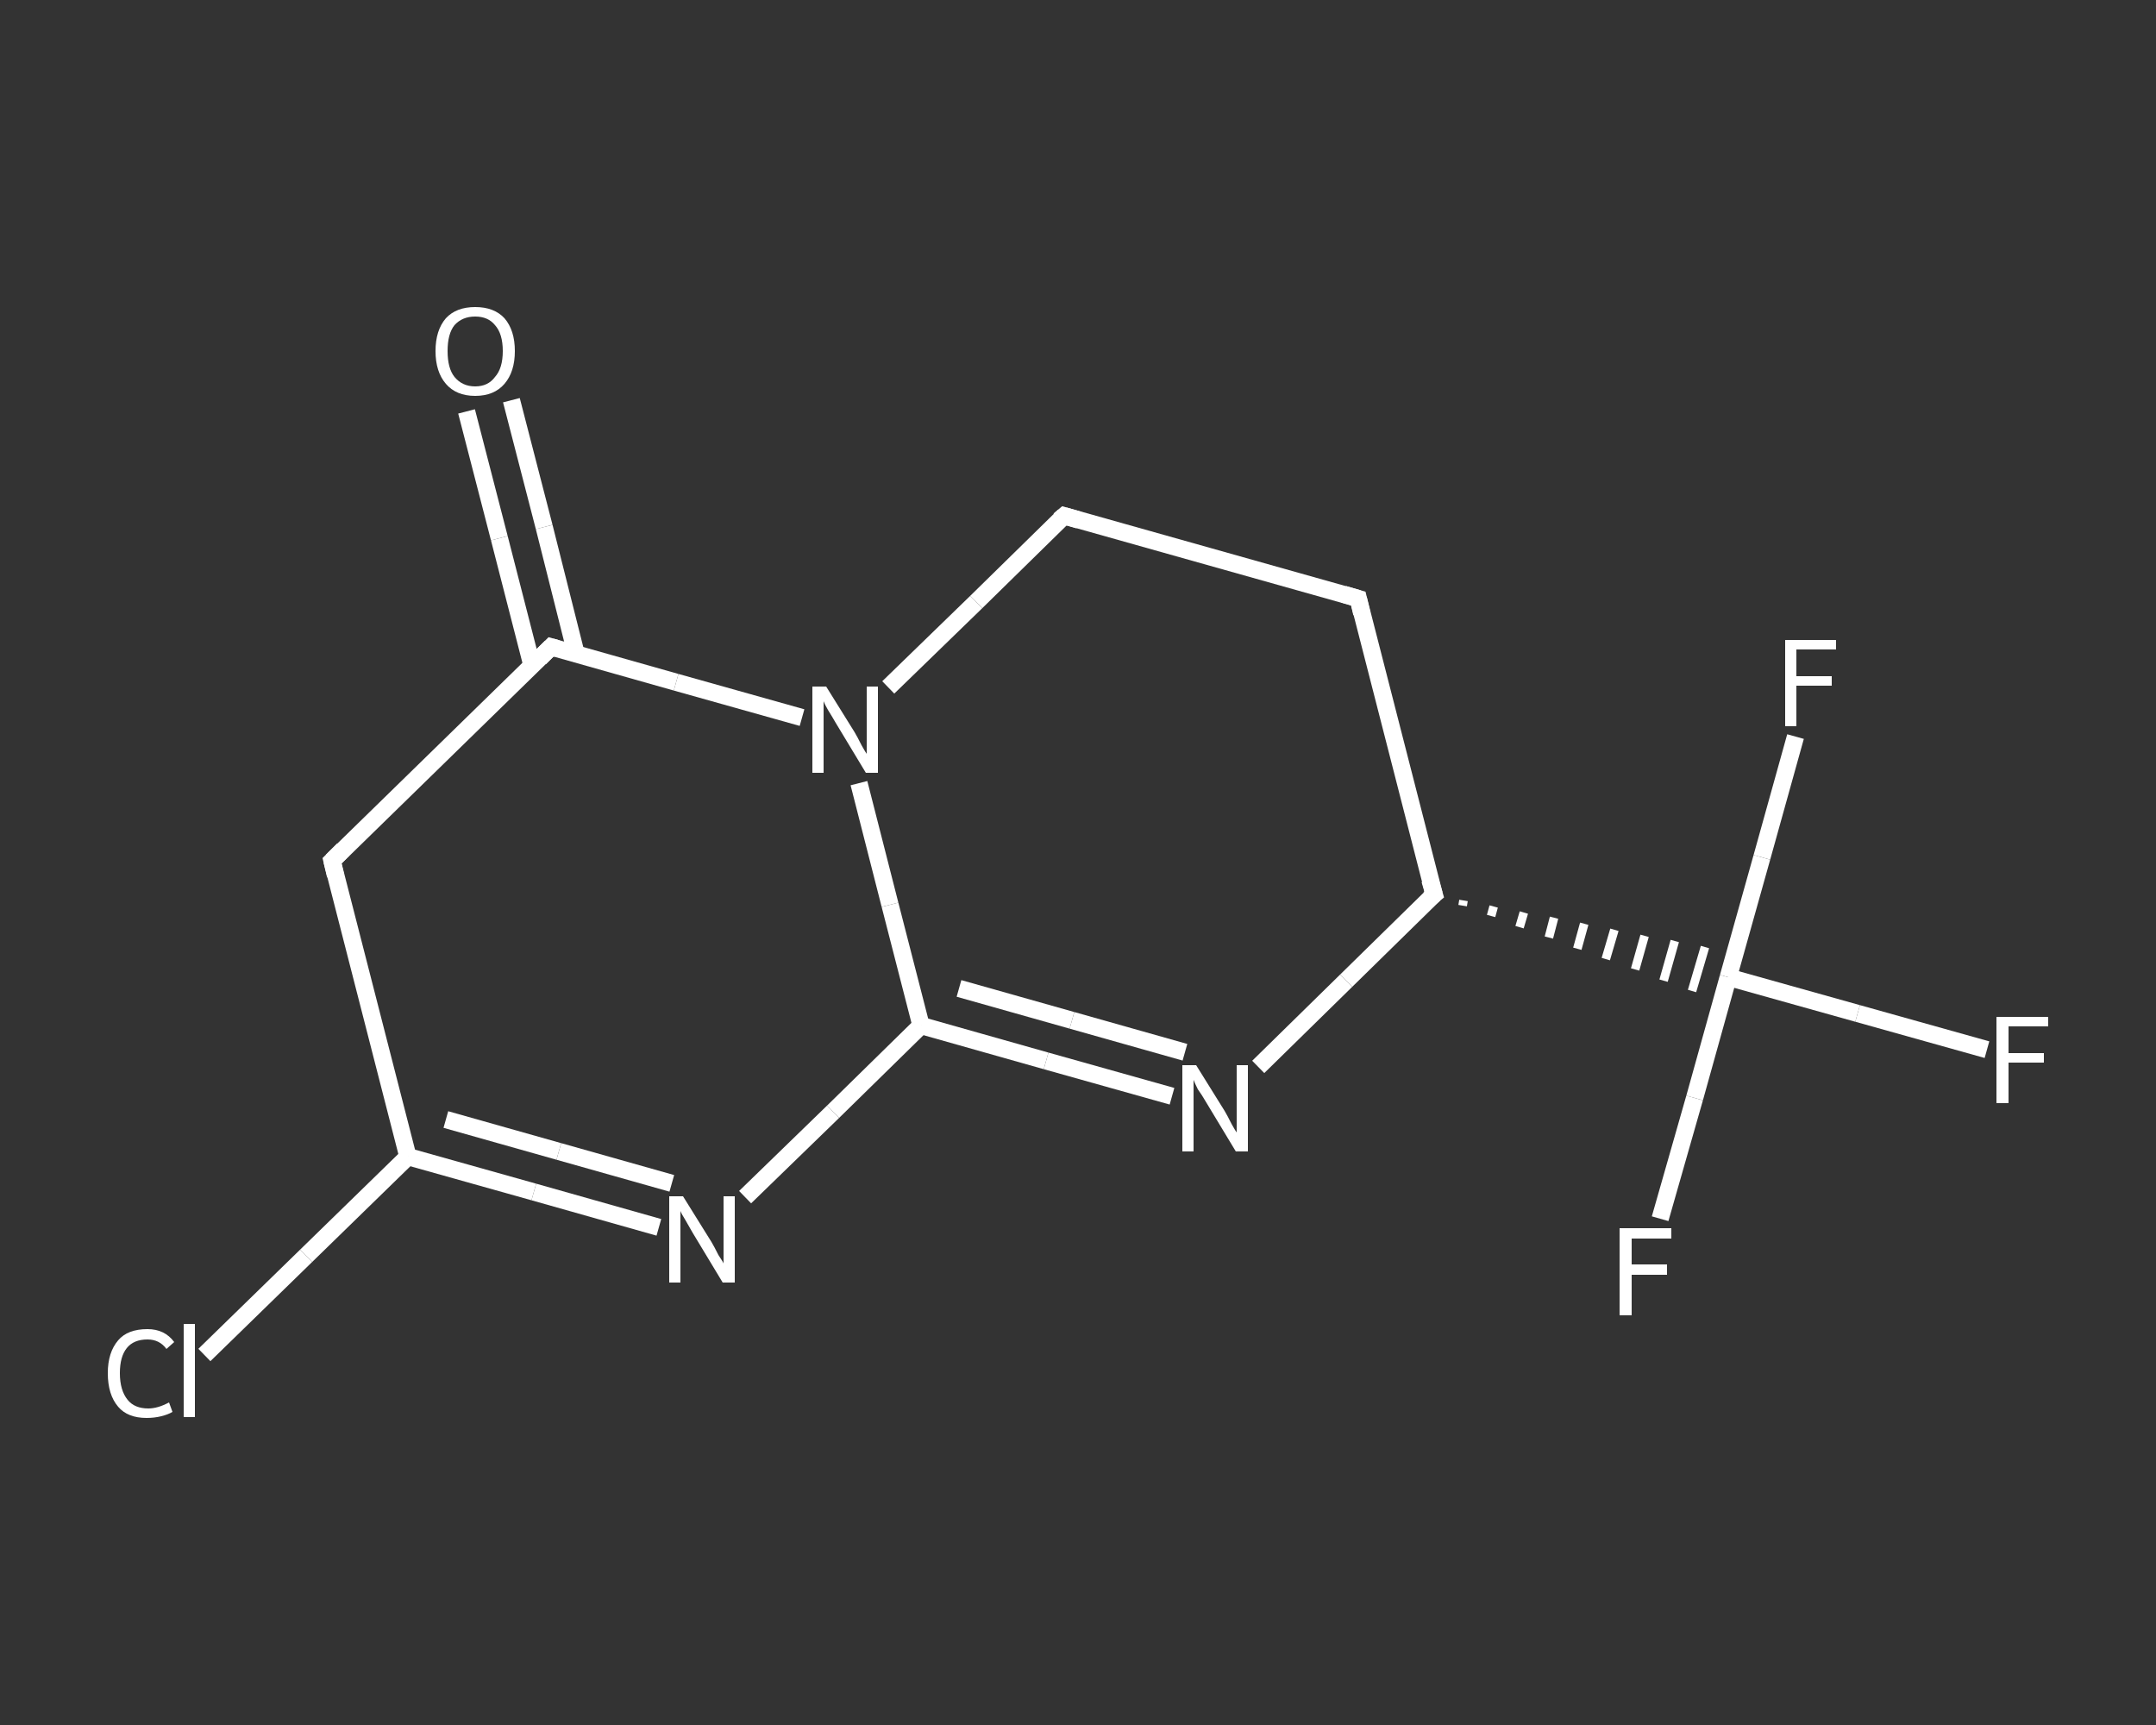 <?xml version='1.0' encoding='iso-8859-1'?>
<svg version='1.1' baseProfile='full'
              xmlns='http://www.w3.org/2000/svg'
                      xmlns:rdkit='http://www.rdkit.org/xml'
                      xmlns:xlink='http://www.w3.org/1999/xlink'
                  xml:space='preserve'
width='250px' height='200px' viewBox='0 0 250 200'>
<rect x="0" y="0" width="250" height="200" fill="#333333" stroke="none"/>
<!-- END OF HEADER -->
<rect style='opacity:1.0;fill:transparent;stroke:none' width='250.0' height='200.0' x='0.0' y='0.0'> </rect>
<path class='bond-0 atom-0 atom-1' d='M 59.3,46.4 L 63.1,61.1' style='fill:none;fill-rule:evenodd;stroke:#FFFFFF;stroke-width:2.0px;stroke-linecap:butt;stroke-linejoin:miter;stroke-opacity:1' />
<path class='bond-0 atom-0 atom-1' d='M 63.1,61.1 L 66.8,75.8' style='fill:none;fill-rule:evenodd;stroke:#FFFFFF;stroke-width:2.0px;stroke-linecap:butt;stroke-linejoin:miter;stroke-opacity:1' />
<path class='bond-0 atom-0 atom-1' d='M 54.1,47.7 L 57.9,62.4' style='fill:none;fill-rule:evenodd;stroke:#FFFFFF;stroke-width:2.0px;stroke-linecap:butt;stroke-linejoin:miter;stroke-opacity:1' />
<path class='bond-0 atom-0 atom-1' d='M 57.9,62.4 L 61.7,77.2' style='fill:none;fill-rule:evenodd;stroke:#FFFFFF;stroke-width:2.0px;stroke-linecap:butt;stroke-linejoin:miter;stroke-opacity:1' />
<path class='bond-1 atom-1 atom-2' d='M 63.9,75.0 L 38.5,99.8' style='fill:none;fill-rule:evenodd;stroke:#FFFFFF;stroke-width:2.0px;stroke-linecap:butt;stroke-linejoin:miter;stroke-opacity:1' />
<path class='bond-2 atom-2 atom-3' d='M 38.5,99.8 L 47.3,134.1' style='fill:none;fill-rule:evenodd;stroke:#FFFFFF;stroke-width:2.0px;stroke-linecap:butt;stroke-linejoin:miter;stroke-opacity:1' />
<path class='bond-3 atom-3 atom-4' d='M 47.3,134.1 L 35.5,145.6' style='fill:none;fill-rule:evenodd;stroke:#FFFFFF;stroke-width:2.0px;stroke-linecap:butt;stroke-linejoin:miter;stroke-opacity:1' />
<path class='bond-3 atom-3 atom-4' d='M 35.5,145.6 L 23.7,157.1' style='fill:none;fill-rule:evenodd;stroke:#FFFFFF;stroke-width:2.0px;stroke-linecap:butt;stroke-linejoin:miter;stroke-opacity:1' />
<path class='bond-4 atom-3 atom-5' d='M 47.3,134.1 L 61.9,138.2' style='fill:none;fill-rule:evenodd;stroke:#FFFFFF;stroke-width:2.0px;stroke-linecap:butt;stroke-linejoin:miter;stroke-opacity:1' />
<path class='bond-4 atom-3 atom-5' d='M 61.9,138.2 L 76.4,142.3' style='fill:none;fill-rule:evenodd;stroke:#FFFFFF;stroke-width:2.0px;stroke-linecap:butt;stroke-linejoin:miter;stroke-opacity:1' />
<path class='bond-4 atom-3 atom-5' d='M 51.7,129.8 L 64.8,133.5' style='fill:none;fill-rule:evenodd;stroke:#FFFFFF;stroke-width:2.0px;stroke-linecap:butt;stroke-linejoin:miter;stroke-opacity:1' />
<path class='bond-4 atom-3 atom-5' d='M 64.8,133.5 L 77.9,137.2' style='fill:none;fill-rule:evenodd;stroke:#FFFFFF;stroke-width:2.0px;stroke-linecap:butt;stroke-linejoin:miter;stroke-opacity:1' />
<path class='bond-5 atom-5 atom-6' d='M 86.4,138.8 L 96.6,128.9' style='fill:none;fill-rule:evenodd;stroke:#FFFFFF;stroke-width:2.0px;stroke-linecap:butt;stroke-linejoin:miter;stroke-opacity:1' />
<path class='bond-5 atom-5 atom-6' d='M 96.6,128.9 L 106.8,118.9' style='fill:none;fill-rule:evenodd;stroke:#FFFFFF;stroke-width:2.0px;stroke-linecap:butt;stroke-linejoin:miter;stroke-opacity:1' />
<path class='bond-6 atom-6 atom-7' d='M 106.8,118.9 L 121.3,123.0' style='fill:none;fill-rule:evenodd;stroke:#FFFFFF;stroke-width:2.0px;stroke-linecap:butt;stroke-linejoin:miter;stroke-opacity:1' />
<path class='bond-6 atom-6 atom-7' d='M 121.3,123.0 L 135.9,127.1' style='fill:none;fill-rule:evenodd;stroke:#FFFFFF;stroke-width:2.0px;stroke-linecap:butt;stroke-linejoin:miter;stroke-opacity:1' />
<path class='bond-6 atom-6 atom-7' d='M 111.2,114.6 L 124.3,118.3' style='fill:none;fill-rule:evenodd;stroke:#FFFFFF;stroke-width:2.0px;stroke-linecap:butt;stroke-linejoin:miter;stroke-opacity:1' />
<path class='bond-6 atom-6 atom-7' d='M 124.3,118.3 L 137.4,122.0' style='fill:none;fill-rule:evenodd;stroke:#FFFFFF;stroke-width:2.0px;stroke-linecap:butt;stroke-linejoin:miter;stroke-opacity:1' />
<path class='bond-7 atom-7 atom-8' d='M 145.9,123.7 L 156.1,113.7' style='fill:none;fill-rule:evenodd;stroke:#FFFFFF;stroke-width:2.0px;stroke-linecap:butt;stroke-linejoin:miter;stroke-opacity:1' />
<path class='bond-7 atom-7 atom-8' d='M 156.1,113.7 L 166.3,103.7' style='fill:none;fill-rule:evenodd;stroke:#FFFFFF;stroke-width:2.0px;stroke-linecap:butt;stroke-linejoin:miter;stroke-opacity:1' />
<path class='bond-8 atom-8 atom-9' d='M 169.6,105.0 L 169.7,104.4' style='fill:none;fill-rule:evenodd;stroke:#FFFFFF;stroke-width:1.0px;stroke-linecap:butt;stroke-linejoin:miter;stroke-opacity:1' />
<path class='bond-8 atom-8 atom-9' d='M 172.9,106.2 L 173.2,105.1' style='fill:none;fill-rule:evenodd;stroke:#FFFFFF;stroke-width:1.0px;stroke-linecap:butt;stroke-linejoin:miter;stroke-opacity:1' />
<path class='bond-8 atom-8 atom-9' d='M 176.2,107.5 L 176.7,105.8' style='fill:none;fill-rule:evenodd;stroke:#FFFFFF;stroke-width:1.0px;stroke-linecap:butt;stroke-linejoin:miter;stroke-opacity:1' />
<path class='bond-8 atom-8 atom-9' d='M 179.6,108.7 L 180.2,106.4' style='fill:none;fill-rule:evenodd;stroke:#FFFFFF;stroke-width:1.0px;stroke-linecap:butt;stroke-linejoin:miter;stroke-opacity:1' />
<path class='bond-8 atom-8 atom-9' d='M 182.9,110.0 L 183.7,107.1' style='fill:none;fill-rule:evenodd;stroke:#FFFFFF;stroke-width:1.0px;stroke-linecap:butt;stroke-linejoin:miter;stroke-opacity:1' />
<path class='bond-8 atom-8 atom-9' d='M 186.2,111.2 L 187.2,107.8' style='fill:none;fill-rule:evenodd;stroke:#FFFFFF;stroke-width:1.0px;stroke-linecap:butt;stroke-linejoin:miter;stroke-opacity:1' />
<path class='bond-8 atom-8 atom-9' d='M 189.6,112.4 L 190.7,108.5' style='fill:none;fill-rule:evenodd;stroke:#FFFFFF;stroke-width:1.0px;stroke-linecap:butt;stroke-linejoin:miter;stroke-opacity:1' />
<path class='bond-8 atom-8 atom-9' d='M 192.9,113.7 L 194.2,109.1' style='fill:none;fill-rule:evenodd;stroke:#FFFFFF;stroke-width:1.0px;stroke-linecap:butt;stroke-linejoin:miter;stroke-opacity:1' />
<path class='bond-8 atom-8 atom-9' d='M 196.2,114.9 L 197.7,109.8' style='fill:none;fill-rule:evenodd;stroke:#FFFFFF;stroke-width:1.0px;stroke-linecap:butt;stroke-linejoin:miter;stroke-opacity:1' />
<path class='bond-9 atom-9 atom-10' d='M 200.4,113.3 L 215.4,117.5' style='fill:none;fill-rule:evenodd;stroke:#FFFFFF;stroke-width:2.0px;stroke-linecap:butt;stroke-linejoin:miter;stroke-opacity:1' />
<path class='bond-9 atom-9 atom-10' d='M 215.4,117.5 L 230.4,121.7' style='fill:none;fill-rule:evenodd;stroke:#FFFFFF;stroke-width:2.0px;stroke-linecap:butt;stroke-linejoin:miter;stroke-opacity:1' />
<path class='bond-10 atom-9 atom-11' d='M 200.4,113.3 L 196.5,127.3' style='fill:none;fill-rule:evenodd;stroke:#FFFFFF;stroke-width:2.0px;stroke-linecap:butt;stroke-linejoin:miter;stroke-opacity:1' />
<path class='bond-10 atom-9 atom-11' d='M 196.5,127.3 L 192.5,141.3' style='fill:none;fill-rule:evenodd;stroke:#FFFFFF;stroke-width:2.0px;stroke-linecap:butt;stroke-linejoin:miter;stroke-opacity:1' />
<path class='bond-11 atom-9 atom-12' d='M 200.4,113.3 L 204.3,99.4' style='fill:none;fill-rule:evenodd;stroke:#FFFFFF;stroke-width:2.0px;stroke-linecap:butt;stroke-linejoin:miter;stroke-opacity:1' />
<path class='bond-11 atom-9 atom-12' d='M 204.3,99.4 L 208.2,85.4' style='fill:none;fill-rule:evenodd;stroke:#FFFFFF;stroke-width:2.0px;stroke-linecap:butt;stroke-linejoin:miter;stroke-opacity:1' />
<path class='bond-12 atom-8 atom-13' d='M 166.3,103.7 L 157.5,69.4' style='fill:none;fill-rule:evenodd;stroke:#FFFFFF;stroke-width:2.0px;stroke-linecap:butt;stroke-linejoin:miter;stroke-opacity:1' />
<path class='bond-13 atom-13 atom-14' d='M 157.5,69.4 L 123.4,59.8' style='fill:none;fill-rule:evenodd;stroke:#FFFFFF;stroke-width:2.0px;stroke-linecap:butt;stroke-linejoin:miter;stroke-opacity:1' />
<path class='bond-14 atom-14 atom-15' d='M 123.4,59.8 L 113.2,69.8' style='fill:none;fill-rule:evenodd;stroke:#FFFFFF;stroke-width:2.0px;stroke-linecap:butt;stroke-linejoin:miter;stroke-opacity:1' />
<path class='bond-14 atom-14 atom-15' d='M 113.2,69.8 L 103.0,79.7' style='fill:none;fill-rule:evenodd;stroke:#FFFFFF;stroke-width:2.0px;stroke-linecap:butt;stroke-linejoin:miter;stroke-opacity:1' />
<path class='bond-15 atom-15 atom-1' d='M 93.0,83.2 L 78.4,79.1' style='fill:none;fill-rule:evenodd;stroke:#FFFFFF;stroke-width:2.0px;stroke-linecap:butt;stroke-linejoin:miter;stroke-opacity:1' />
<path class='bond-15 atom-15 atom-1' d='M 78.4,79.1 L 63.9,75.0' style='fill:none;fill-rule:evenodd;stroke:#FFFFFF;stroke-width:2.0px;stroke-linecap:butt;stroke-linejoin:miter;stroke-opacity:1' />
<path class='bond-16 atom-15 atom-6' d='M 99.6,90.8 L 103.2,104.9' style='fill:none;fill-rule:evenodd;stroke:#FFFFFF;stroke-width:2.0px;stroke-linecap:butt;stroke-linejoin:miter;stroke-opacity:1' />
<path class='bond-16 atom-15 atom-6' d='M 103.2,104.9 L 106.8,118.9' style='fill:none;fill-rule:evenodd;stroke:#FFFFFF;stroke-width:2.0px;stroke-linecap:butt;stroke-linejoin:miter;stroke-opacity:1' />
<path d='M 62.6,76.3 L 63.9,75.0 L 64.6,75.2' style='fill:none;stroke:#FFFFFF;stroke-width:2.0px;stroke-linecap:butt;stroke-linejoin:miter;stroke-opacity:1;' />
<path d='M 39.8,98.5 L 38.5,99.8 L 38.9,101.5' style='fill:none;stroke:#FFFFFF;stroke-width:2.0px;stroke-linecap:butt;stroke-linejoin:miter;stroke-opacity:1;' />
<path d='M 165.7,104.2 L 166.3,103.7 L 165.8,102.0' style='fill:none;stroke:#FFFFFF;stroke-width:2.0px;stroke-linecap:butt;stroke-linejoin:miter;stroke-opacity:1;' />
<path d='M 157.9,71.1 L 157.5,69.4 L 155.8,68.9' style='fill:none;stroke:#FFFFFF;stroke-width:2.0px;stroke-linecap:butt;stroke-linejoin:miter;stroke-opacity:1;' />
<path d='M 125.1,60.3 L 123.4,59.8 L 122.8,60.3' style='fill:none;stroke:#FFFFFF;stroke-width:2.0px;stroke-linecap:butt;stroke-linejoin:miter;stroke-opacity:1;' />
<path class='atom-0' d='M 50.5 40.7
Q 50.5 38.3, 51.7 36.9
Q 52.9 35.6, 55.1 35.6
Q 57.3 35.6, 58.5 36.9
Q 59.7 38.3, 59.7 40.7
Q 59.7 43.1, 58.5 44.5
Q 57.3 45.9, 55.1 45.9
Q 52.9 45.9, 51.7 44.5
Q 50.5 43.1, 50.5 40.7
M 55.1 44.8
Q 56.6 44.8, 57.4 43.7
Q 58.3 42.7, 58.3 40.7
Q 58.3 38.7, 57.4 37.7
Q 56.6 36.7, 55.1 36.7
Q 53.6 36.7, 52.7 37.7
Q 51.9 38.7, 51.9 40.7
Q 51.9 42.7, 52.7 43.7
Q 53.6 44.8, 55.1 44.8
' fill='#FFFFFF'/>
<path class='atom-4' d='M 12.5 159.2
Q 12.5 156.8, 13.7 155.4
Q 14.8 154.1, 17.1 154.1
Q 19.1 154.1, 20.2 155.6
L 19.3 156.4
Q 18.5 155.3, 17.1 155.3
Q 15.5 155.3, 14.7 156.3
Q 13.9 157.3, 13.9 159.2
Q 13.9 161.2, 14.8 162.3
Q 15.6 163.3, 17.2 163.3
Q 18.3 163.3, 19.6 162.6
L 20.0 163.7
Q 19.5 164.0, 18.7 164.2
Q 17.9 164.4, 17.0 164.4
Q 14.8 164.4, 13.7 163.1
Q 12.5 161.7, 12.5 159.2
' fill='#FFFFFF'/>
<path class='atom-4' d='M 21.3 153.5
L 22.6 153.5
L 22.6 164.3
L 21.3 164.3
L 21.3 153.5
' fill='#FFFFFF'/>
<path class='atom-5' d='M 79.2 138.7
L 82.5 144.0
Q 82.8 144.5, 83.3 145.5
Q 83.9 146.4, 83.9 146.5
L 83.9 138.7
L 85.2 138.7
L 85.2 148.7
L 83.8 148.7
L 80.3 142.9
Q 79.9 142.2, 79.5 141.5
Q 79.0 140.7, 78.9 140.4
L 78.9 148.7
L 77.6 148.7
L 77.6 138.7
L 79.2 138.7
' fill='#FFFFFF'/>
<path class='atom-7' d='M 138.7 123.5
L 142.0 128.8
Q 142.3 129.3, 142.8 130.3
Q 143.3 131.2, 143.4 131.3
L 143.4 123.5
L 144.7 123.5
L 144.7 133.5
L 143.3 133.5
L 139.8 127.7
Q 139.4 127.0, 138.9 126.3
Q 138.5 125.5, 138.4 125.2
L 138.4 133.5
L 137.1 133.5
L 137.1 123.5
L 138.7 123.5
' fill='#FFFFFF'/>
<path class='atom-10' d='M 231.5 117.9
L 237.5 117.9
L 237.5 119.0
L 232.9 119.0
L 232.9 122.1
L 237.0 122.1
L 237.0 123.2
L 232.9 123.2
L 232.9 127.9
L 231.5 127.9
L 231.5 117.9
' fill='#FFFFFF'/>
<path class='atom-11' d='M 187.8 142.4
L 193.8 142.4
L 193.8 143.6
L 189.2 143.6
L 189.2 146.6
L 193.3 146.6
L 193.3 147.8
L 189.2 147.8
L 189.2 152.5
L 187.8 152.5
L 187.8 142.4
' fill='#FFFFFF'/>
<path class='atom-12' d='M 207.0 74.2
L 212.9 74.2
L 212.9 75.3
L 208.3 75.3
L 208.3 78.4
L 212.4 78.4
L 212.4 79.5
L 208.3 79.5
L 208.3 84.2
L 207.0 84.2
L 207.0 74.2
' fill='#FFFFFF'/>
<path class='atom-15' d='M 95.8 79.6
L 99.1 84.9
Q 99.4 85.4, 99.9 86.4
Q 100.4 87.3, 100.5 87.4
L 100.5 79.6
L 101.8 79.6
L 101.8 89.6
L 100.4 89.6
L 96.9 83.8
Q 96.5 83.1, 96.0 82.3
Q 95.6 81.6, 95.5 81.3
L 95.5 89.6
L 94.2 89.6
L 94.2 79.6
L 95.8 79.6
' fill='#FFFFFF'/>
</svg>
